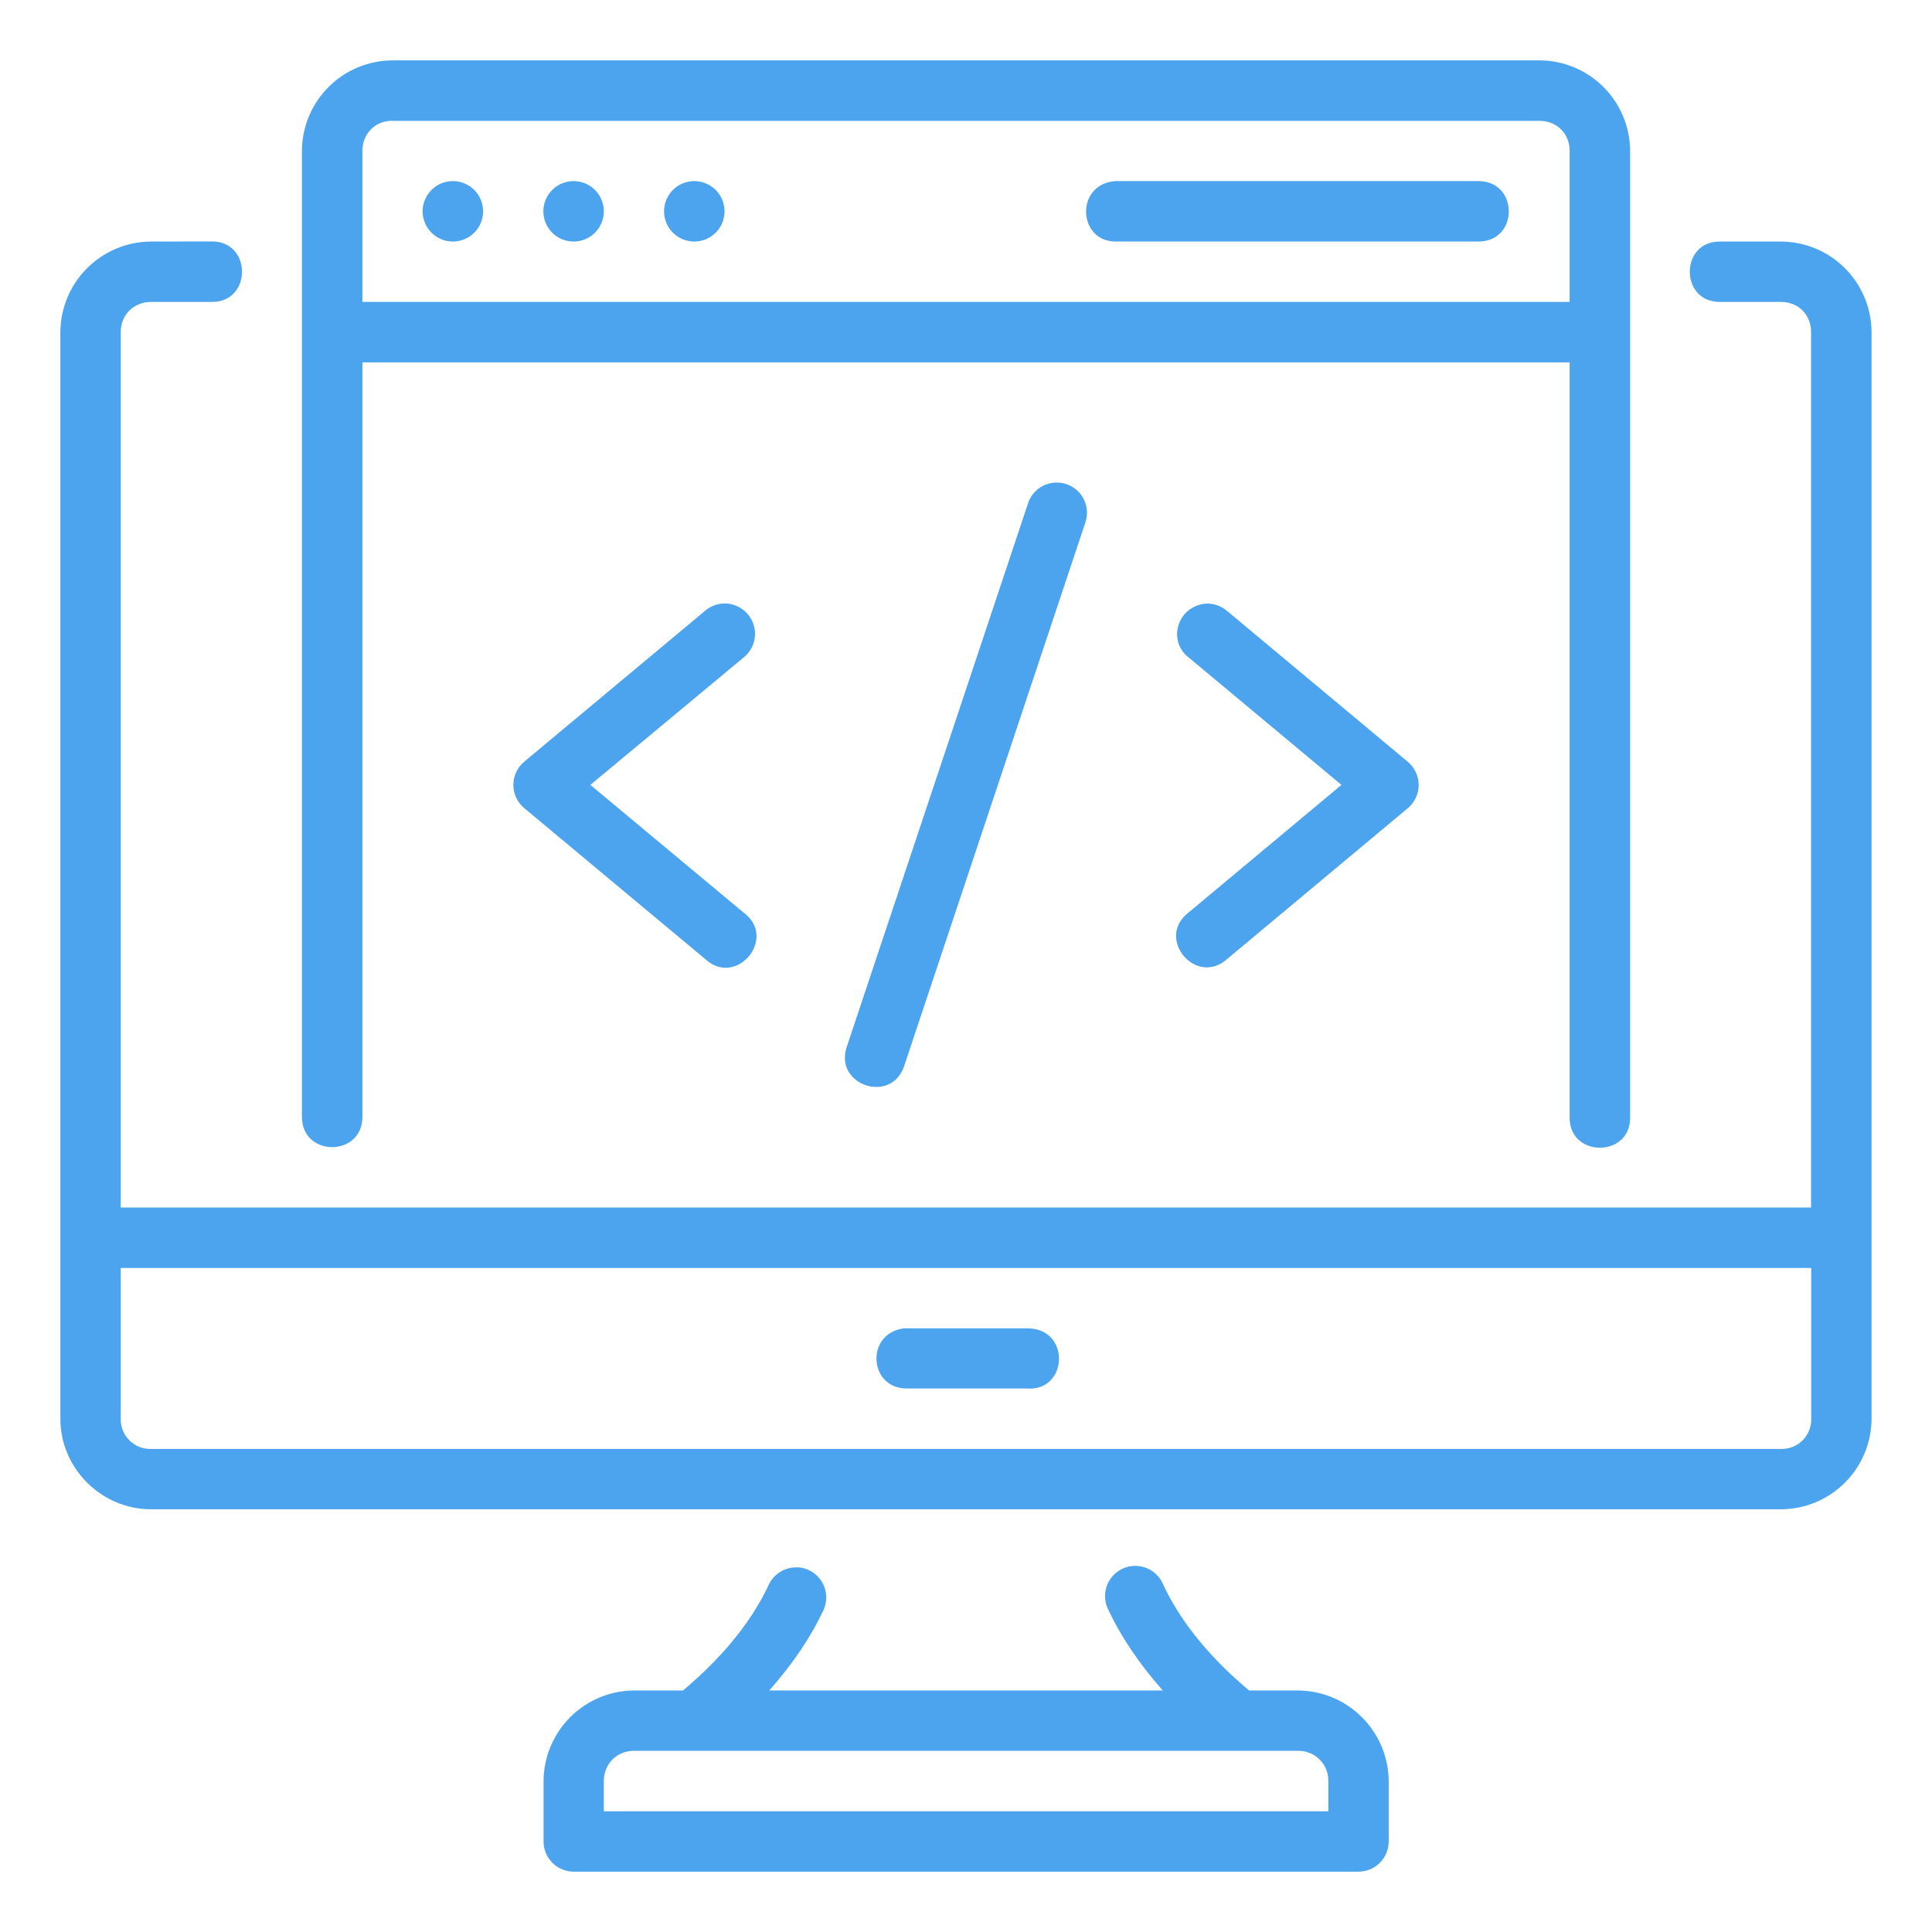<svg width="80" height="80" viewBox="0 0 80 80" fill="none" xmlns="http://www.w3.org/2000/svg">
<path d="M16.253 2.5C15.26 2.504 14.309 2.899 13.606 3.601C12.904 4.303 12.507 5.254 12.502 6.247V46.249C12.502 47.917 15.006 47.917 15.006 46.249V15.006H64.996V46.249C64.958 47.95 67.537 47.95 67.5 46.249V6.247C67.495 5.254 67.098 4.304 66.397 3.603C65.695 2.901 64.745 2.505 63.753 2.5H16.253ZM16.253 5.004H63.753C64.462 5.004 64.996 5.533 64.996 6.247V12.502H15.006V6.247C15.006 5.533 15.535 4.999 16.248 4.999L16.253 5.004ZM18.752 7.499C18.588 7.499 18.425 7.531 18.273 7.594C18.121 7.657 17.983 7.749 17.867 7.865C17.751 7.981 17.659 8.12 17.596 8.271C17.533 8.423 17.5 8.586 17.5 8.751C17.5 8.915 17.533 9.078 17.596 9.23C17.659 9.382 17.751 9.52 17.867 9.636C17.983 9.752 18.121 9.844 18.273 9.907C18.425 9.97 18.588 10.002 18.752 10.002C19.084 10.002 19.403 9.871 19.638 9.636C19.872 9.401 20.004 9.083 20.004 8.751C20.004 8.418 19.872 8.1 19.638 7.865C19.403 7.63 19.084 7.499 18.752 7.499ZM23.751 7.499C23.586 7.499 23.424 7.531 23.272 7.594C23.12 7.657 22.982 7.749 22.866 7.865C22.749 7.981 22.657 8.12 22.594 8.271C22.531 8.423 22.499 8.586 22.499 8.751C22.499 8.915 22.531 9.078 22.594 9.23C22.657 9.382 22.749 9.52 22.866 9.636C22.982 9.752 23.12 9.844 23.272 9.907C23.424 9.97 23.586 10.002 23.751 10.002C24.083 10.002 24.401 9.871 24.636 9.636C24.871 9.401 25.003 9.083 25.003 8.751C25.003 8.418 24.871 8.1 24.636 7.865C24.401 7.63 24.083 7.499 23.751 7.499ZM28.749 7.499C28.585 7.499 28.422 7.531 28.27 7.594C28.118 7.657 27.98 7.749 27.864 7.865C27.748 7.981 27.656 8.12 27.593 8.271C27.53 8.423 27.497 8.586 27.497 8.751C27.497 8.915 27.53 9.078 27.593 9.23C27.656 9.382 27.748 9.52 27.864 9.636C27.98 9.752 28.118 9.844 28.27 9.907C28.422 9.97 28.585 10.002 28.749 10.002C29.081 10.002 29.4 9.871 29.635 9.636C29.869 9.401 30.001 9.083 30.001 8.751C30.001 8.418 29.869 8.1 29.635 7.865C29.4 7.63 29.081 7.499 28.749 7.499ZM46.188 7.499C44.501 7.617 44.614 10.045 46.249 10.002H61.254C62.884 9.965 62.884 7.536 61.254 7.499H46.188ZM6.256 10.002C5.263 10.006 4.311 10.402 3.608 11.103C2.904 11.805 2.506 12.756 2.5 13.749V58.75C2.5 60.805 4.201 62.496 6.256 62.496H73.75C74.742 62.492 75.692 62.095 76.394 61.394C77.096 60.692 77.492 59.742 77.497 58.75V13.749C77.492 12.757 77.096 11.807 76.394 11.105C75.692 10.404 74.742 10.008 73.75 10.002H71.246C69.545 9.965 69.545 12.54 71.246 12.502H73.75C74.464 12.502 74.993 13.031 74.993 13.749V50H4.999V13.749C4.999 13.031 5.543 12.502 6.256 12.502H8.746C10.447 12.54 10.447 9.965 8.746 9.998L6.256 10.002ZM43.769 19.981C43.501 19.978 43.239 20.062 43.022 20.219C42.805 20.377 42.645 20.599 42.564 20.855L35.061 43.353C34.532 44.935 36.904 45.729 37.438 44.147L44.94 21.644C45.005 21.456 45.025 21.255 44.997 21.058C44.97 20.861 44.896 20.674 44.781 20.512C44.667 20.349 44.515 20.216 44.339 20.124C44.163 20.031 43.967 19.982 43.769 19.981ZM49.202 27.209L55.547 32.501L49.202 37.797C47.846 38.855 49.518 40.858 50.808 39.715L58.296 33.464C58.436 33.347 58.549 33.2 58.626 33.034C58.704 32.869 58.744 32.688 58.744 32.505C58.744 32.322 58.704 32.142 58.626 31.976C58.549 31.811 58.436 31.664 58.296 31.546L50.803 25.291C50.562 25.089 50.254 24.983 49.939 24.993C48.758 25.097 48.332 26.505 49.202 27.214V27.209ZM29.973 24.989C29.69 24.998 29.419 25.103 29.203 25.286L21.705 31.541C21.565 31.659 21.452 31.806 21.375 31.971C21.298 32.137 21.258 32.318 21.258 32.501C21.258 32.683 21.298 32.864 21.375 33.03C21.452 33.195 21.565 33.342 21.705 33.46L29.198 39.71C30.488 40.91 32.212 38.841 30.795 37.792L24.445 32.501L30.805 27.214C31.007 27.048 31.152 26.823 31.221 26.571C31.289 26.318 31.276 26.051 31.184 25.806C31.093 25.561 30.926 25.351 30.709 25.205C30.492 25.059 30.235 24.98 29.973 24.989ZM4.999 52.504H74.998V58.75C75.002 58.915 74.973 59.078 74.912 59.231C74.852 59.385 74.76 59.524 74.644 59.64C74.528 59.757 74.389 59.849 74.236 59.91C74.083 59.971 73.92 60.001 73.755 59.997H6.256C6.09 60.002 5.925 59.974 5.771 59.913C5.617 59.852 5.477 59.761 5.359 59.644C5.242 59.527 5.149 59.388 5.087 59.234C5.025 59.08 4.995 58.916 4.999 58.75V52.504ZM42.569 55.003H37.442C35.846 55.192 35.954 57.451 37.499 57.493H42.502C44.217 57.649 44.359 55.036 42.569 55.003ZM32.992 64.901C32.747 64.896 32.505 64.963 32.298 65.094C32.09 65.225 31.926 65.415 31.825 65.638C31.22 66.928 30.143 68.435 28.282 69.999H26.25C25.258 70.006 24.308 70.405 23.608 71.108C22.907 71.811 22.512 72.762 22.508 73.755V76.245C22.503 76.934 23.061 77.497 23.751 77.501H56.251C56.416 77.501 56.579 77.469 56.731 77.406C56.883 77.343 57.021 77.25 57.138 77.133C57.254 77.016 57.346 76.878 57.409 76.725C57.471 76.573 57.503 76.41 57.503 76.245V73.755C57.496 72.761 57.099 71.811 56.397 71.108C55.695 70.405 54.745 70.006 53.751 69.999H51.72C49.863 68.44 48.781 66.928 48.176 65.638C48.114 65.478 48.02 65.333 47.9 65.211C47.779 65.089 47.635 64.993 47.476 64.929C47.316 64.865 47.146 64.835 46.974 64.839C46.803 64.844 46.634 64.884 46.479 64.957C46.323 65.029 46.185 65.133 46.071 65.262C45.957 65.39 45.871 65.541 45.818 65.704C45.765 65.867 45.746 66.039 45.763 66.21C45.779 66.381 45.831 66.546 45.913 66.697C46.4 67.736 47.142 68.86 48.148 69.999H31.853C32.855 68.865 33.601 67.741 34.088 66.692C34.179 66.503 34.221 66.295 34.211 66.086C34.2 65.877 34.138 65.674 34.029 65.496C33.92 65.317 33.768 65.169 33.587 65.064C33.406 64.959 33.201 64.902 32.992 64.897V64.901ZM26.25 72.498H53.747C53.913 72.494 54.078 72.524 54.232 72.586C54.386 72.648 54.526 72.74 54.644 72.858C54.761 72.975 54.854 73.115 54.916 73.269C54.977 73.424 55.007 73.589 55.003 73.755V75.002H25.003V73.755C25.003 73.041 25.537 72.498 26.25 72.498Z" fill="#4BA4ED"/>
</svg>
